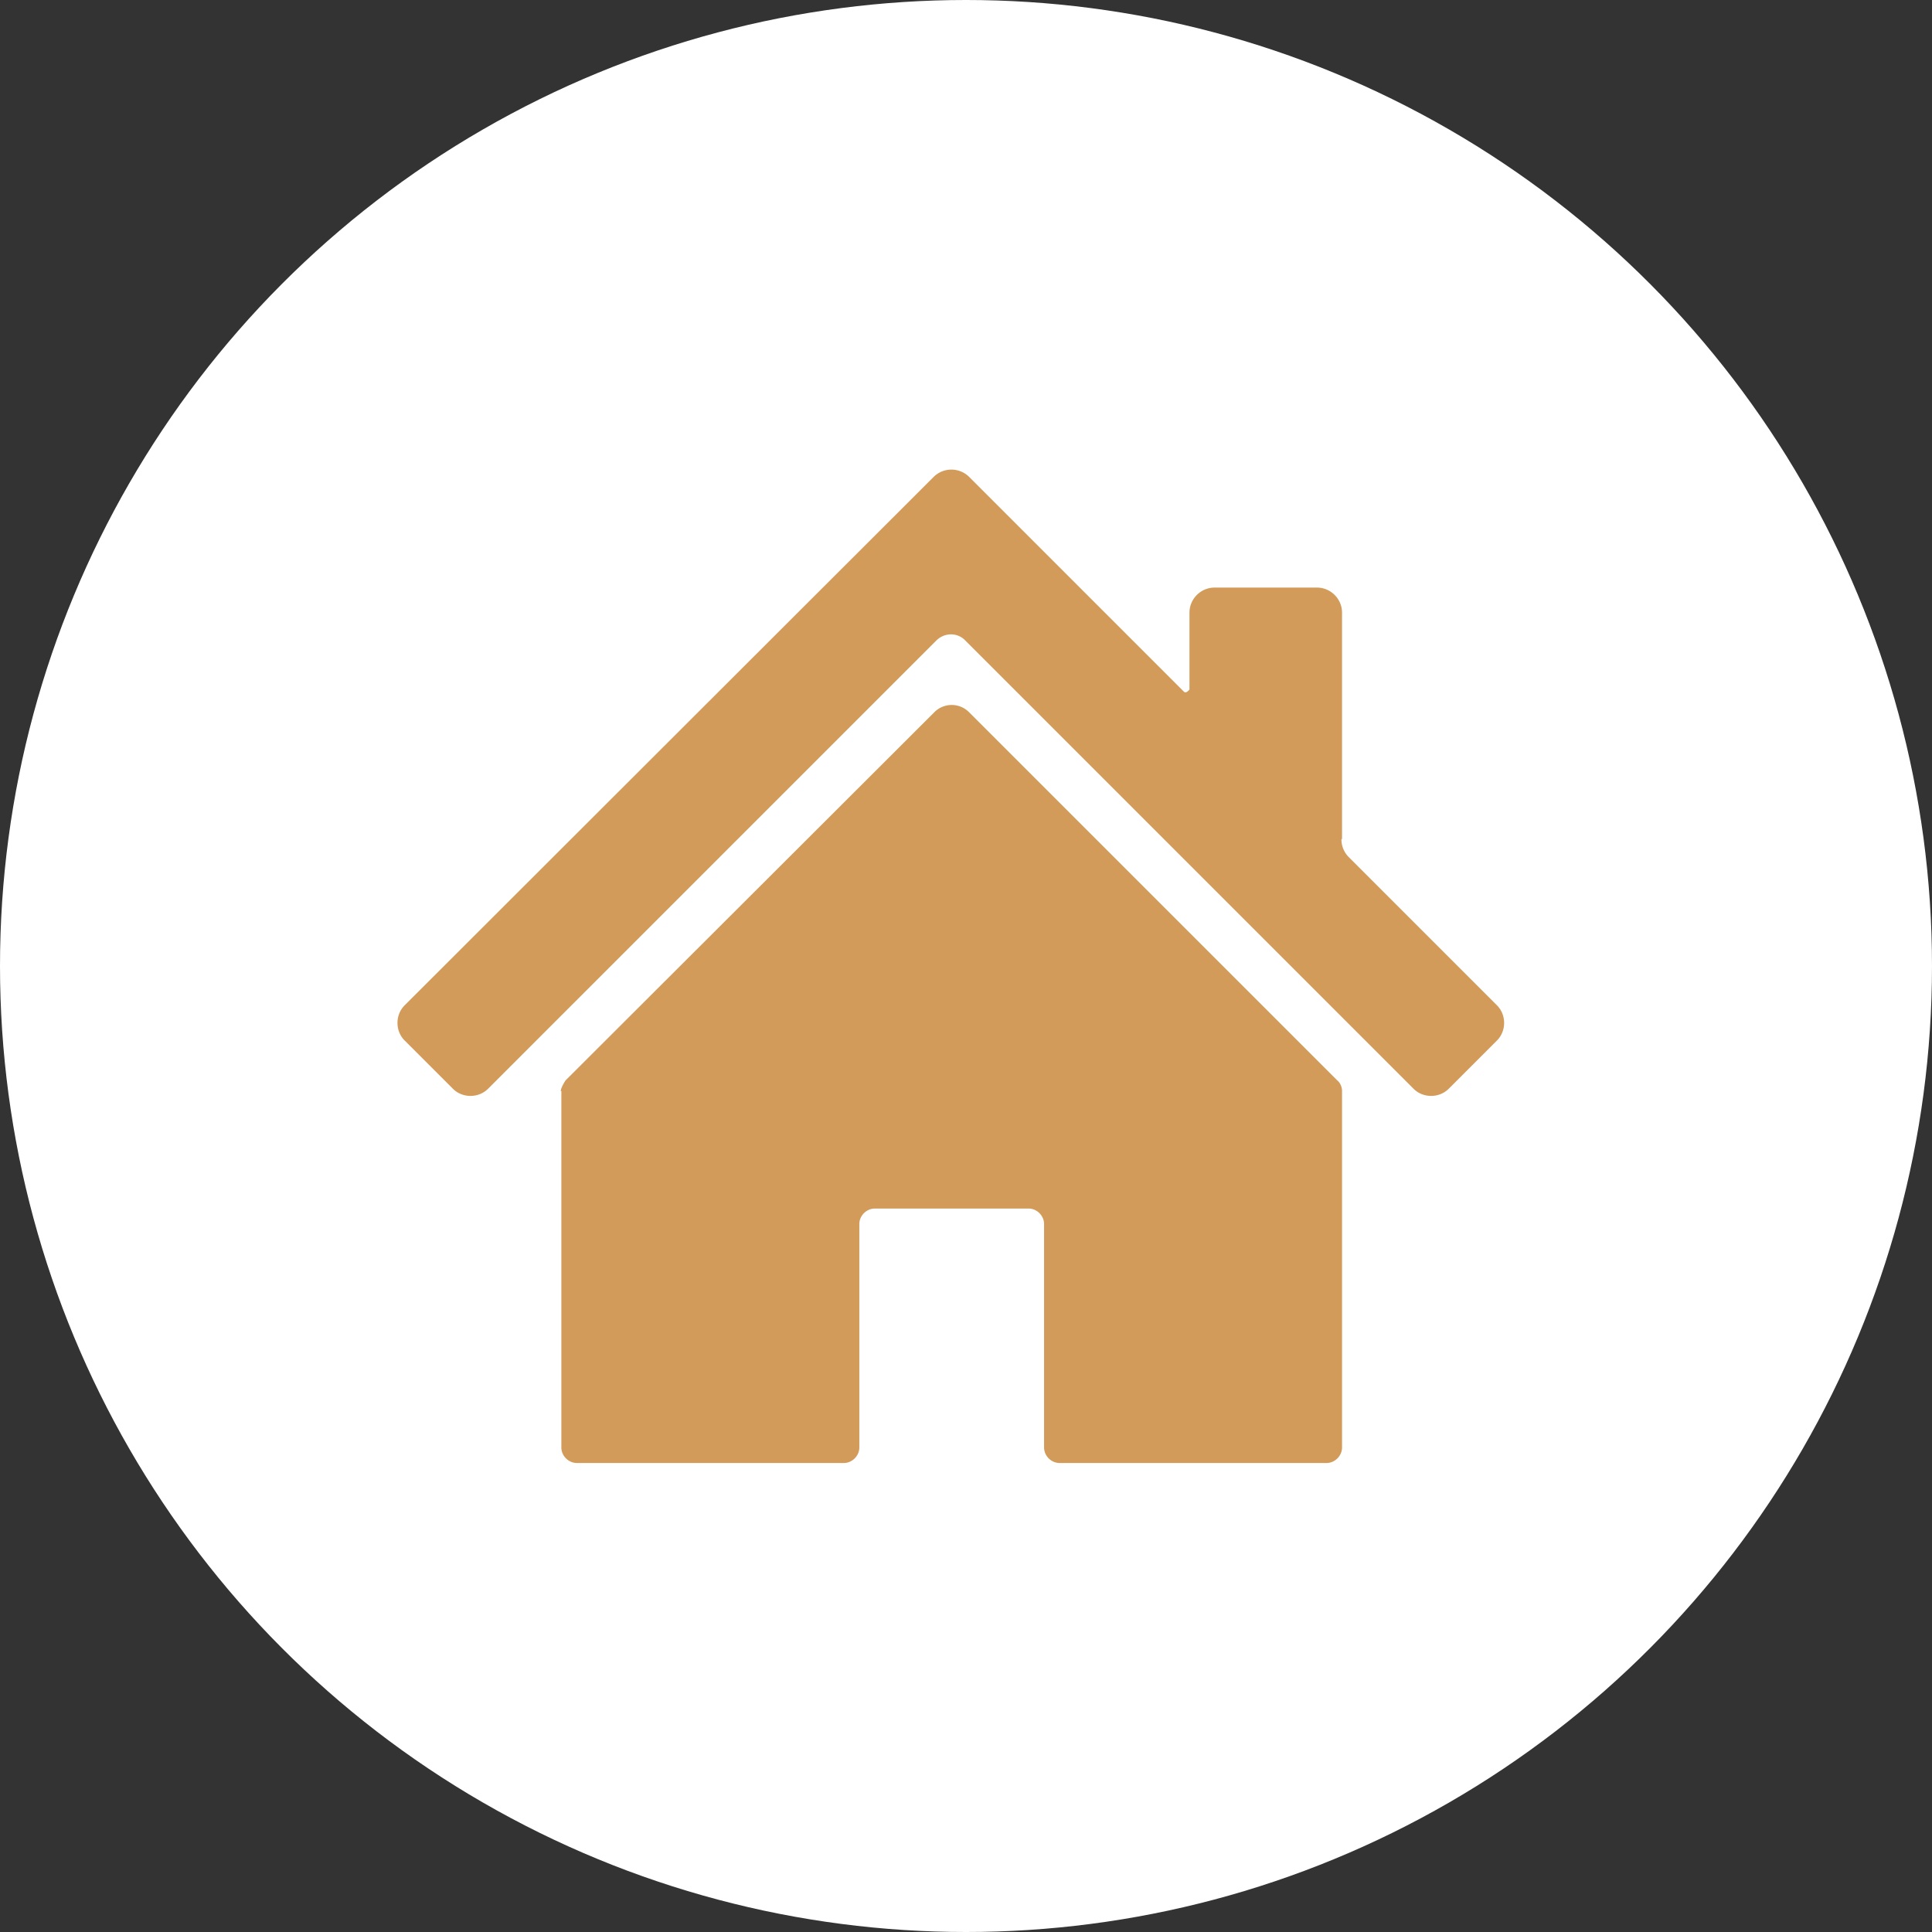 <svg id="_レイヤー_2" data-name="レイヤー 2" xmlns="http://www.w3.org/2000/svg" viewBox="0 0 32.42 32.42"><rect x="0" y="0" width="32.42" height="32.42" fill="#333333" stroke="none"/><defs><style>.cls-2{fill:#d29b5a}</style></defs><g id="_デザイン" data-name="デザイン"><circle cx="16.21" cy="16.21" r="16.21" style="fill:#fff"/><path class="cls-2" d="M22.52 14.08v-3.8c0-.23-.19-.42-.42-.42h-1.72c-.23 0-.42.19-.42.42v1.29s-.05.07-.09.04l-1.95-1.95L16.26 8a.423.423 0 0 0-.59 0l-8.88 8.87c-.16.16-.16.43 0 .59l.81.81c.16.16.43.16.59 0l7.52-7.52c.14-.14.36-.14.49 0l7.52 7.52c.16.16.43.16.59 0l.81-.81c.16-.16.16-.43 0-.59l-2.49-2.49a.423.423 0 0 1-.12-.3Z"/><path class="cls-2" d="M9.42 18.31v5.98c0 .14.12.26.26.26h4.48c.14 0 .26-.12.26-.26v-3.75c0-.14.12-.26.26-.26h2.58c.14 0 .26.12.26.26v3.75c0 .14.12.26.26.26h4.48c.14 0 .26-.12.26-.26v-5.98c0-.07-.03-.14-.08-.18l-6.18-6.18a.41.41 0 0 0-.58 0l-6.19 6.18s-.08.12-.08.18Z"/></g></svg>